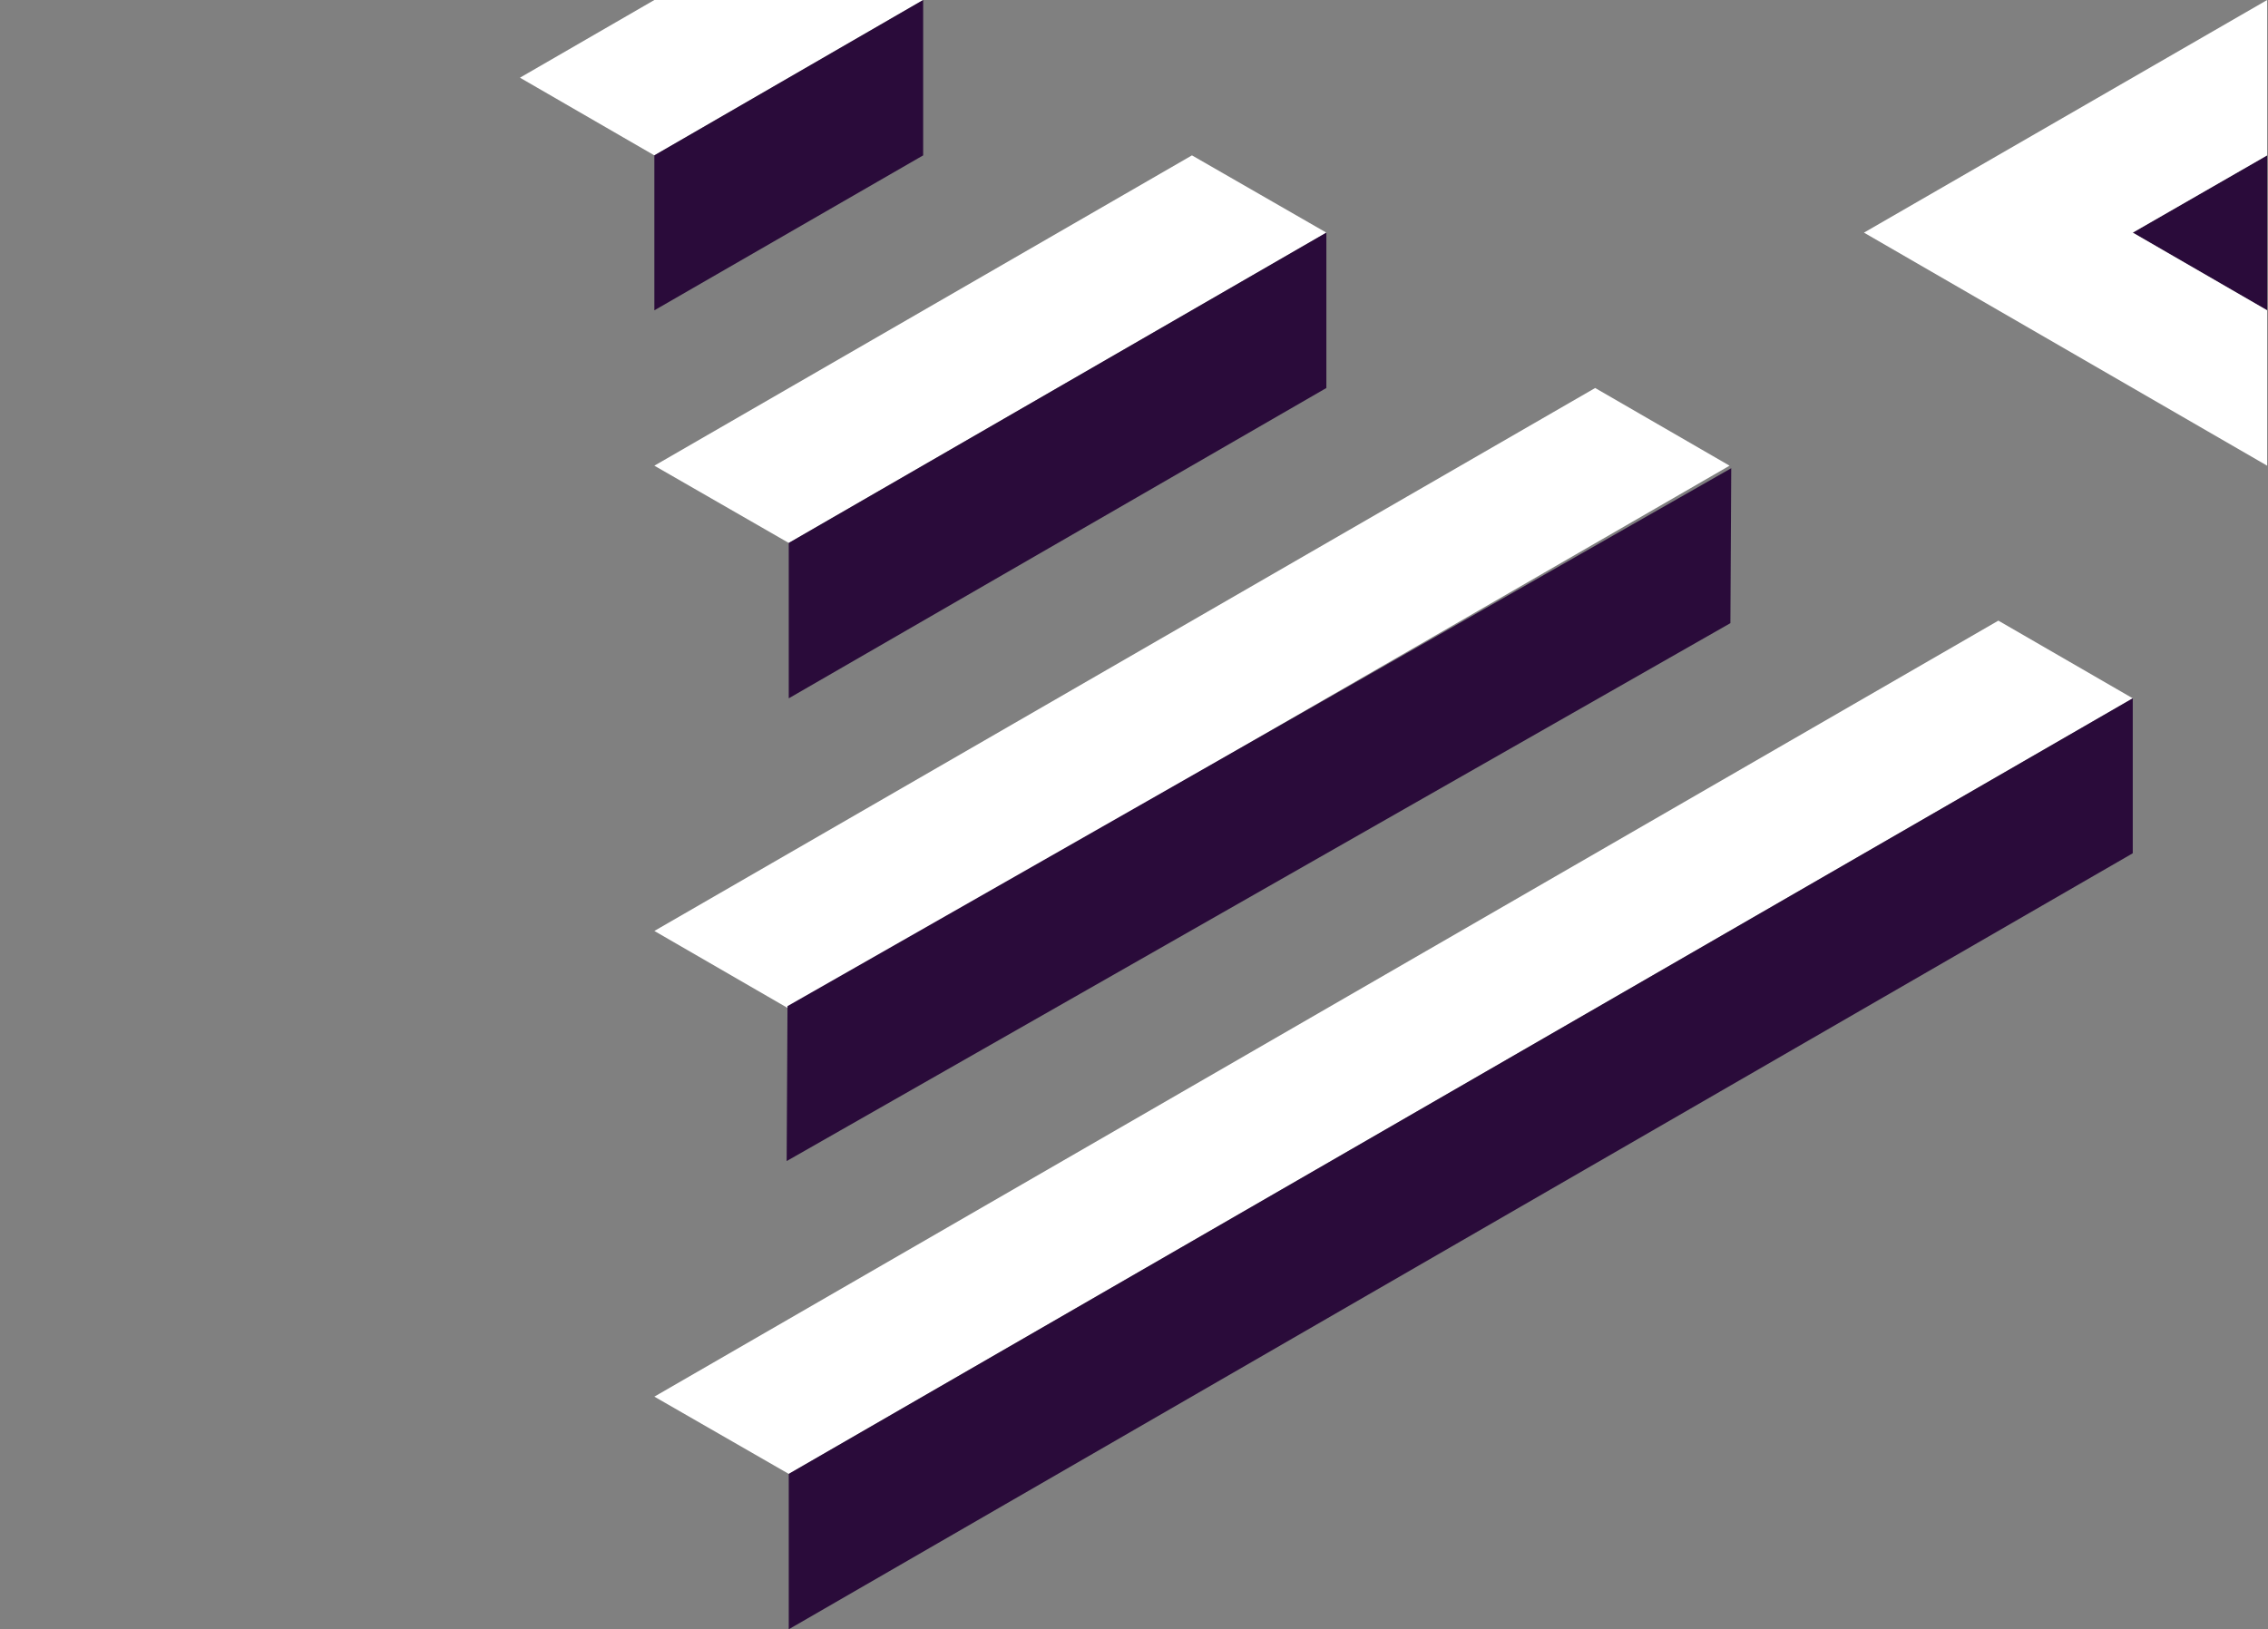 <?xml version="1.0" encoding="utf-8"?>
<!-- Generator: Adobe Illustrator 23.0.6, SVG Export Plug-In . SVG Version: 6.00 Build 0)  -->
<svg version="1.1" id="Layer_1" xmlns="http://www.w3.org/2000/svg" xmlns:xlink="http://www.w3.org/1999/xlink" x="0px" y="0px"
	 viewBox="0 0 540 388" style="enable-background:new 0 0 540 388;" xml:space="preserve">
<rect x="0" y="0" width="540" height="388" fill="#808080" stroke="none"/>
<style type="text/css">
	.st0{fill:#2A0B3A;}
	.st1{fill:#FFFFFF;}
</style>
<polygon class="st0" points="507.8,55.4 539.8,73.9 539.8,37 "/>
<g>
	<polygon class="st1" points="507.8,166.3 475.8,147.8 155.8,332.6 187.8,351 	"/>
</g>
<polygon class="st1" points="411.8,110.9 379.8,92.4 155.8,221.7 187.8,240.2 "/>
<polygon class="st1" points="315.8,55.4 283.8,37 155.8,110.9 187.8,129.3 "/>
<polygon class="st1" points="219.8,0 155.8,0 123.8,18.5 155.8,37 "/>
<polygon class="st0" points="507.8,203.2 507.8,166.3 187.8,351 187.8,388 347.8,295.6 "/>
<polygon class="st0" points="187.3,276.5 412,148.4 412.2,111.5 187.5,239.6 "/>
<polygon class="st0" points="187.8,166.3 315.8,92.4 315.8,55.4 187.8,129.3 "/>
<polygon class="st0" points="219.8,0 155.8,37 155.8,73.9 219.8,37 "/>
<polyline class="st1" points="539.8,73.9 539.8,73.9 539.8,73.9 507.8,55.4 539.8,37 539.8,0 443.8,55.4 539.8,110.9 539.8,73.9 "/>
</svg>
